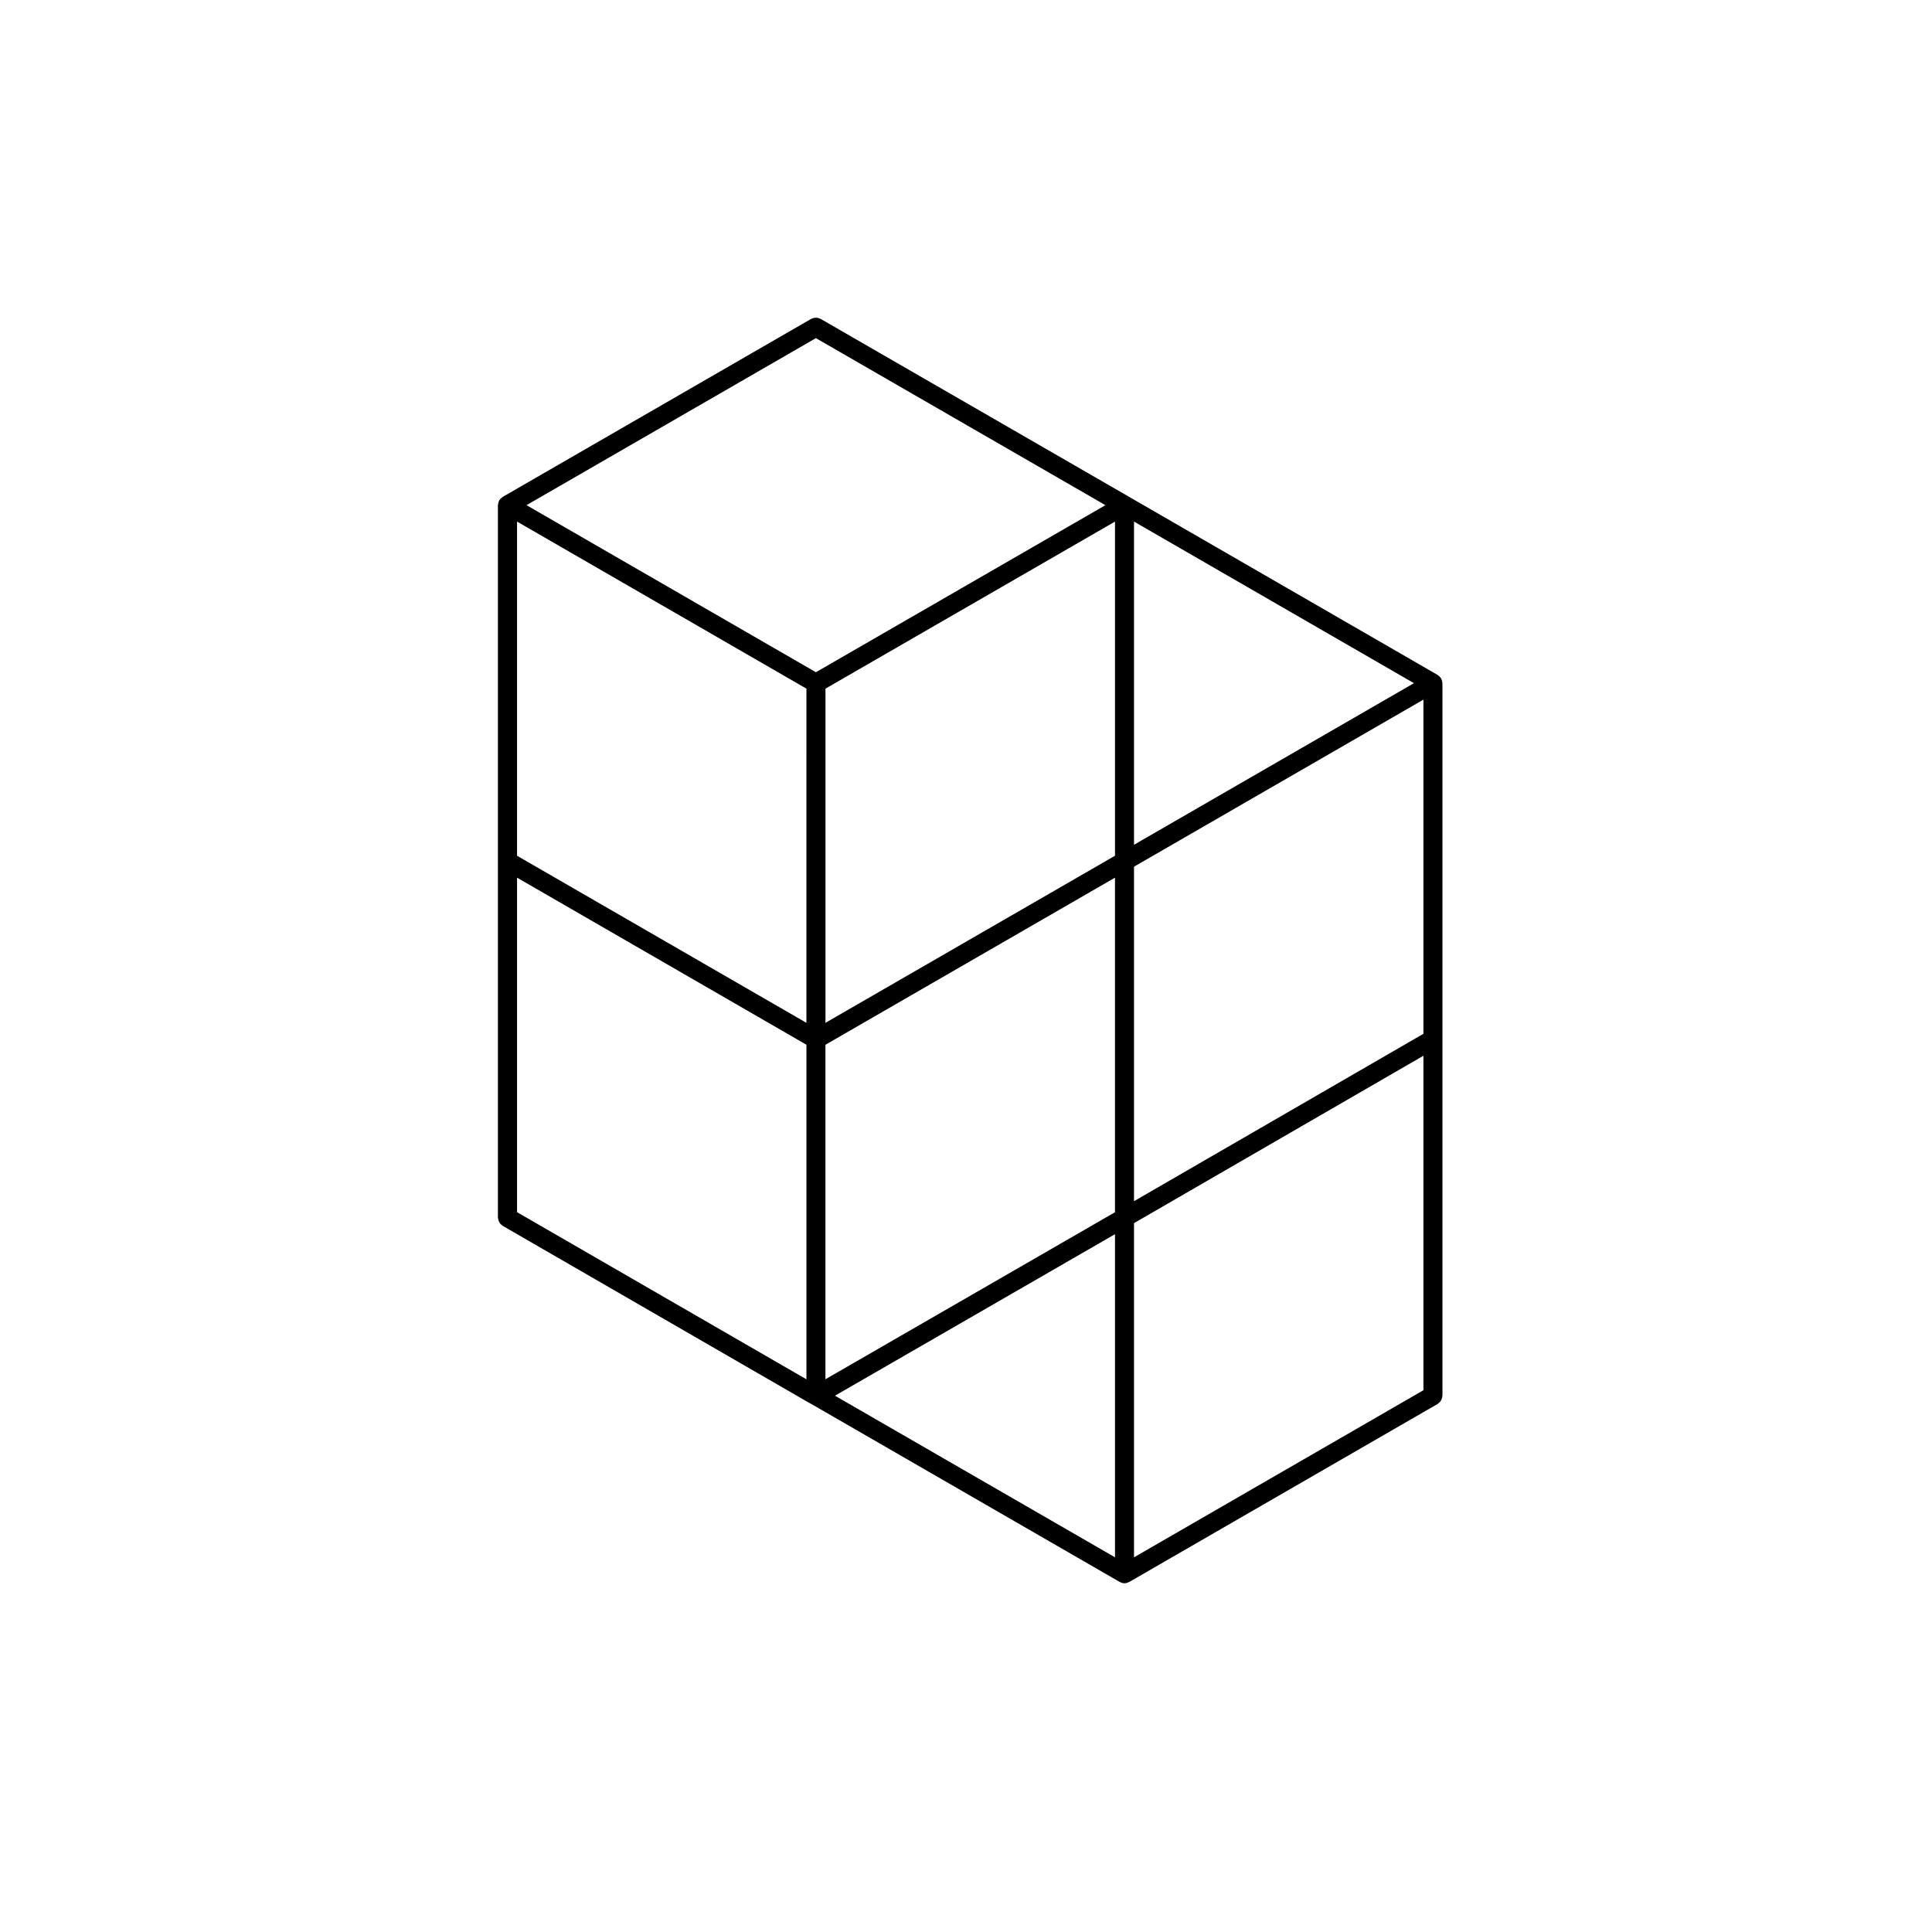 <?xml version="1.0" encoding="UTF-8"?>
<!-- Uploaded to: ICON Repo, www.svgrepo.com, Generator: ICON Repo Mixer Tools -->
<svg fill="#000000" width="800px" height="800px" version="1.1" viewBox="144 144 512 512" xmlns="http://www.w3.org/2000/svg">
 <path d="m440.75 563.24c0.039 0.023 0.082 0.02 0.117 0.039 0.344 0.176 0.719 0.301 1.133 0.301 0.414 0 0.785-0.121 1.133-0.301 0.039-0.02 0.082-0.016 0.117-0.039h0.012l81.738-47.188c0.09-0.055 0.141-0.137 0.223-0.195 0.145-0.105 0.289-0.215 0.402-0.352 0.105-0.117 0.18-0.25 0.262-0.387 0.086-0.137 0.156-0.273 0.211-0.43 0.055-0.168 0.082-0.328 0.102-0.508 0.016-0.105 0.066-0.195 0.066-0.309l-0.004-94.453v-94.371c0-0.055-0.023-0.102-0.031-0.145-0.004-0.109-0.023-0.215-0.047-0.324-0.02-0.117-0.051-0.227-0.09-0.336-0.039-0.105-0.082-0.211-0.133-0.312-0.02-0.047-0.02-0.098-0.047-0.137-0.023-0.039-0.07-0.07-0.102-0.105-0.059-0.098-0.121-0.176-0.195-0.262-0.082-0.098-0.156-0.172-0.25-0.258-0.09-0.074-0.172-0.141-0.273-0.203-0.039-0.031-0.059-0.07-0.105-0.098l-81.723-47.172-0.016-0.016-81.77-47.168c-0.09-0.051-0.188-0.055-0.281-0.098-0.172-0.074-0.336-0.137-0.523-0.172-0.141-0.031-0.281-0.031-0.43-0.031-0.172-0.004-0.336 0-0.52 0.035-0.172 0.035-0.324 0.102-0.488 0.168-0.098 0.047-0.195 0.047-0.289 0.102l-81.727 47.168c-0.047 0.023-0.07 0.07-0.109 0.102-0.09 0.059-0.172 0.121-0.258 0.195-0.098 0.082-0.176 0.16-0.258 0.258-0.074 0.086-0.137 0.168-0.195 0.262-0.031 0.039-0.074 0.066-0.102 0.105-0.023 0.039-0.023 0.098-0.047 0.137-0.055 0.102-0.098 0.203-0.133 0.312-0.039 0.109-0.07 0.223-0.09 0.336-0.02 0.105-0.039 0.211-0.047 0.324-0.004 0.051-0.031 0.098-0.031 0.145v188.82c0 0.105 0.051 0.203 0.066 0.309 0.02 0.176 0.047 0.336 0.102 0.508 0.055 0.156 0.125 0.293 0.211 0.43 0.082 0.137 0.156 0.273 0.262 0.387 0.117 0.137 0.258 0.246 0.402 0.352 0.082 0.059 0.133 0.141 0.223 0.195l80.562 46.531c0.004 0 0.004 0 0.012 0.004 0.012 0 0.012 0.012 0.02 0.016l1.148 0.641v0.004l0.016 0.004h0.012l81.734 47.168c0.02 0.008 0.023 0.008 0.027 0.008zm-80.527-329.63 76.73 44.266-76.727 44.27-76.695-44.273zm-79.199 48.617 76.691 44.273-0.004 88.562-76.691-44.281zm240.2 135.74-76.699 44.359v-88.645l76.699-44.273zm-81.738-47.188-76.73 44.281v-88.559l76.73-44.273zm-76.734 50.094 76.73-44.281v88.66l-0.523 0.312c-0.004 0.004-0.012 0.004-0.016 0.004l-76.195 43.949v-88.645zm81.773 47.27 76.699-44.359v88.641l-76.699 44.281zm0-100.27v-85.648l74.188 42.824zm-163.5 8.715 76.691 44.281v88.664l-76.691-44.293zm158.46 94.484v85.629l-74.207-42.824z"/>
</svg>